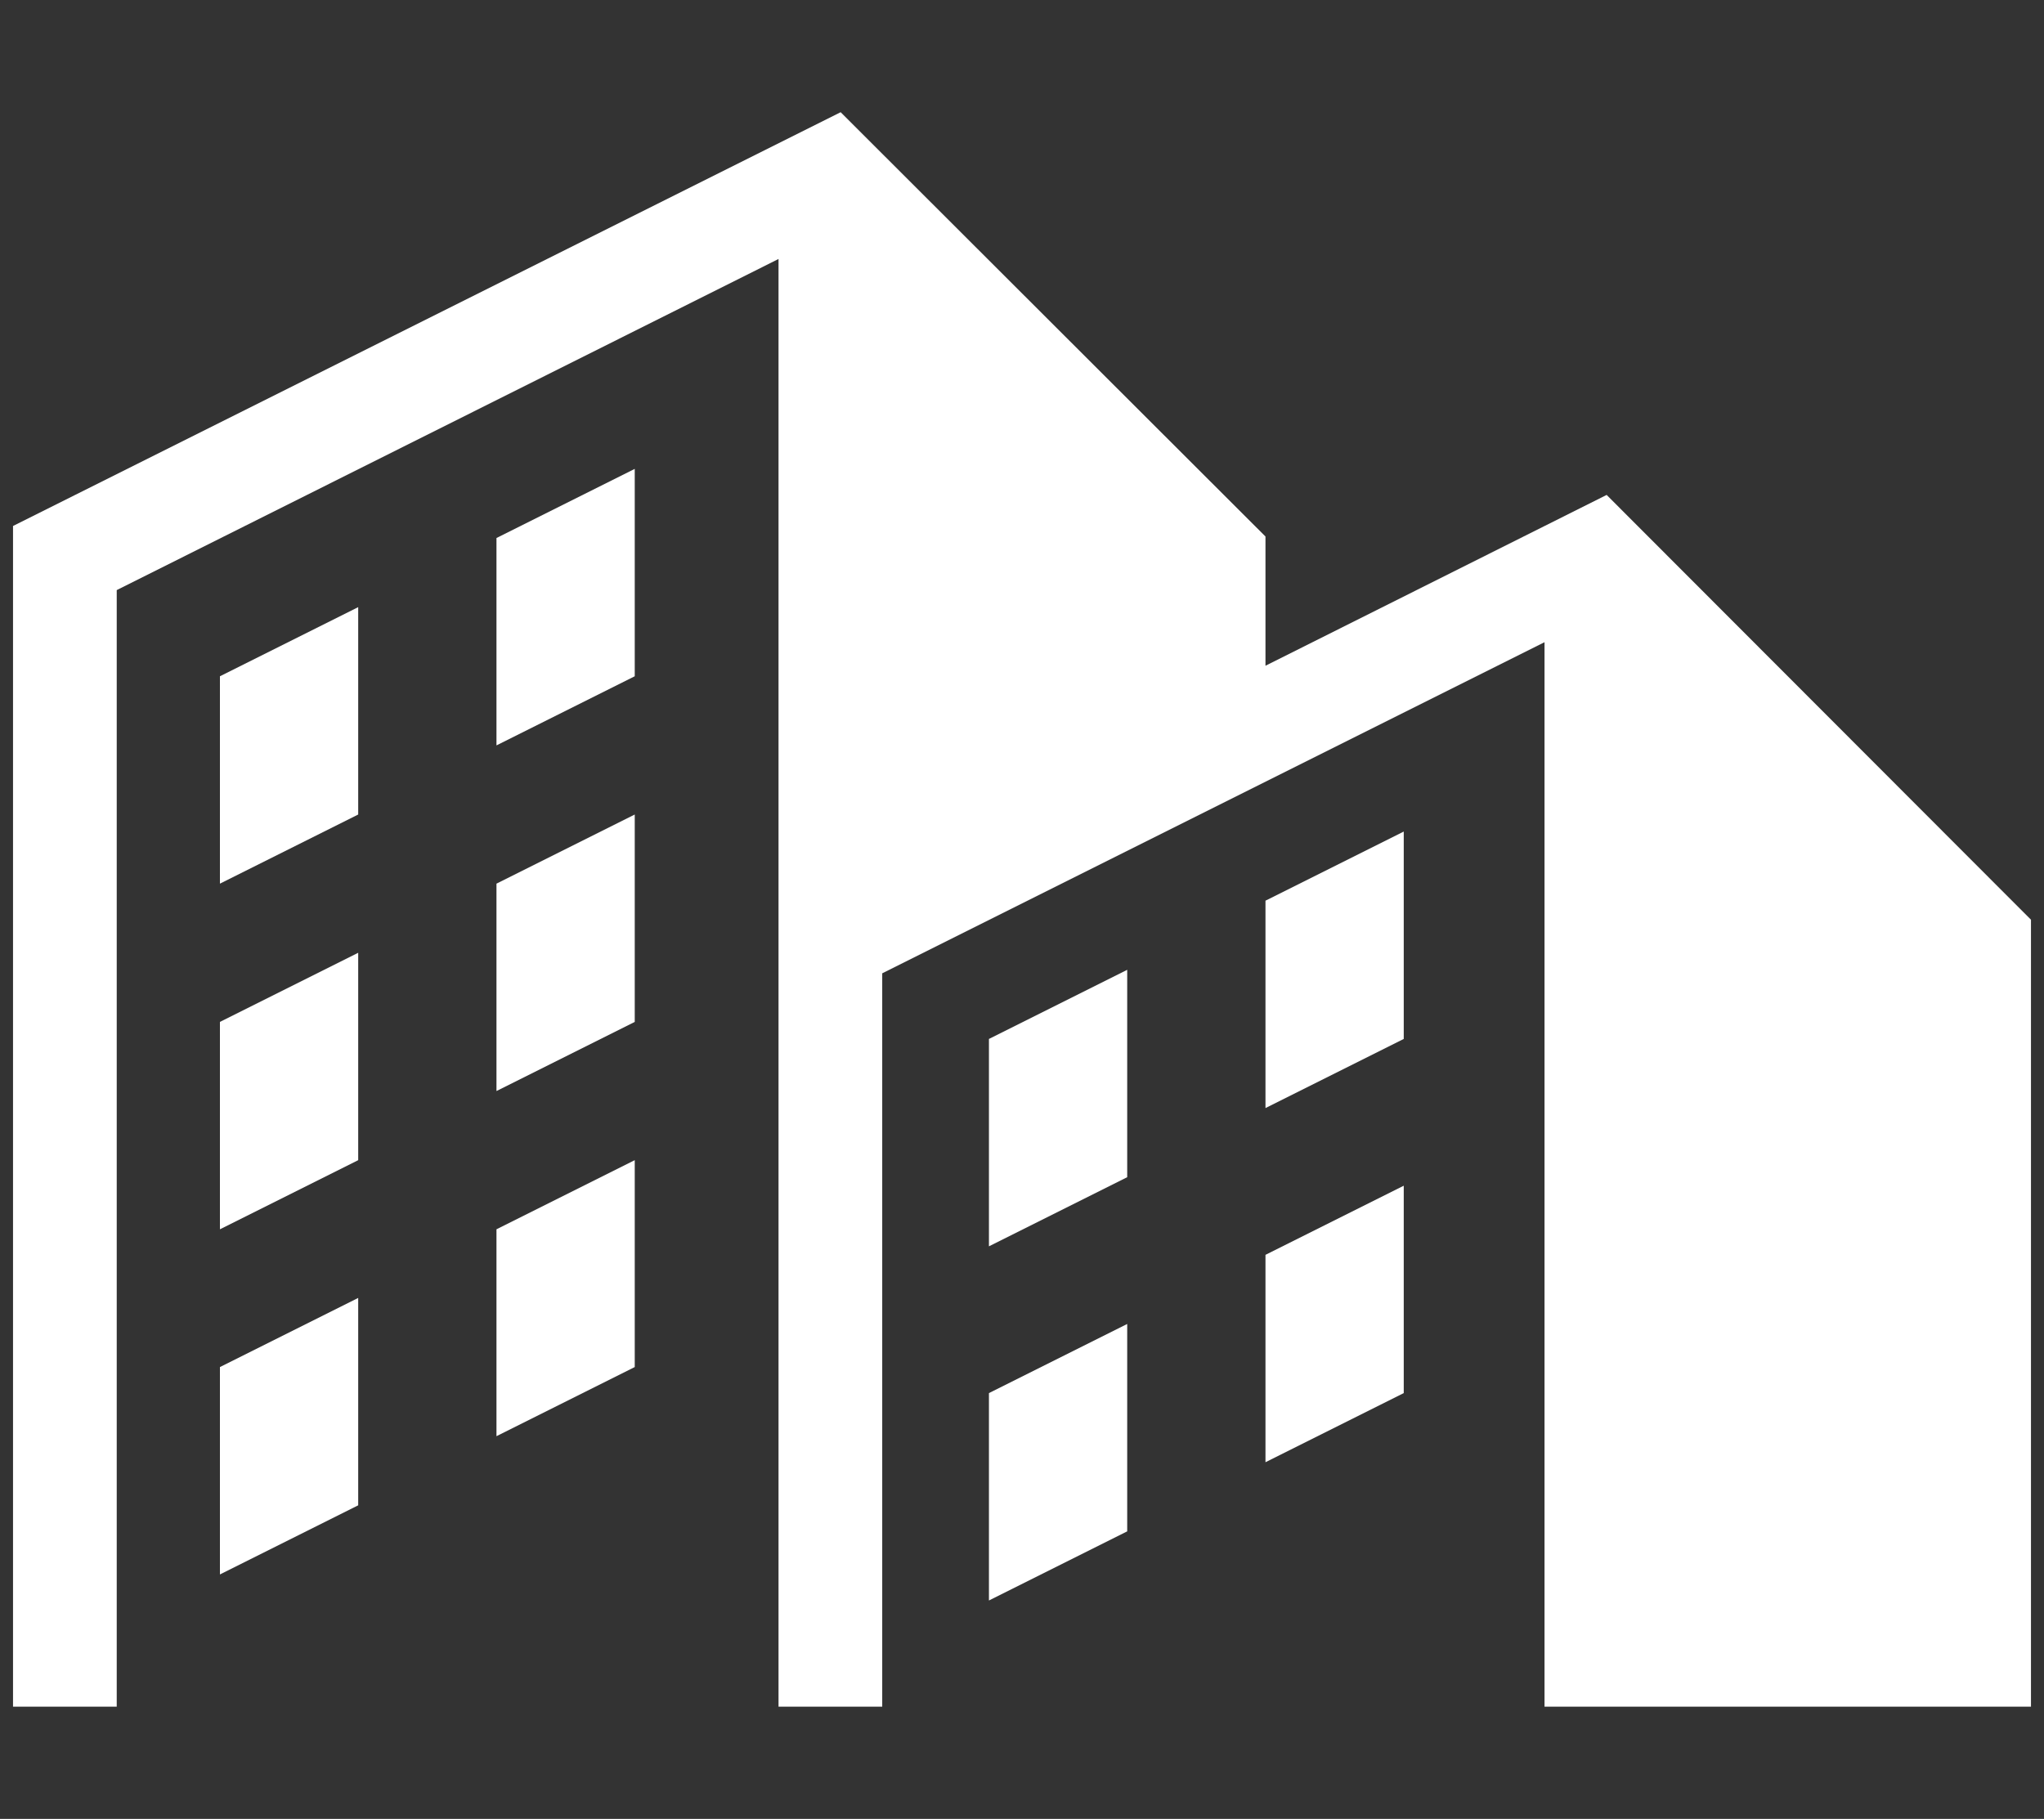 <svg xmlns="http://www.w3.org/2000/svg" viewBox="0 0 40.8 36.31"><rect x="0" y="0" width="40.8" height="36.31" fill="#333333" stroke="none"/><defs><style>.cls-1{fill:none;}.cls-2{fill:#fff;}</style></defs><g id="レイヤー_2" data-name="レイヤー 2"><g id="ヘッダー"><rect class="cls-1" width="40.8" height="36.31"/><path class="cls-2" d="M32.07,9.88l-6.81,3.41V10.71L16.78,2.24.26,10.5V34.07H2.33V11.78L15.54,5.17v28.9h2.07V19.43l13.22-6.61V34.07h9.71V18.36Z"/><polygon class="cls-2" points="4.39 17.64 7.15 16.26 7.15 12.12 4.39 13.5 4.39 17.64"/><polygon class="cls-2" points="9.91 14.88 12.67 13.5 12.67 9.36 9.91 10.74 9.91 14.88"/><polygon class="cls-2" points="4.39 24.54 7.15 23.16 7.15 19.02 4.39 20.4 4.39 24.54"/><polygon class="cls-2" points="9.91 21.78 12.67 20.4 12.67 16.26 9.91 17.64 9.91 21.78"/><polygon class="cls-2" points="4.39 31.43 7.15 30.05 7.15 25.91 4.39 27.29 4.39 31.43"/><polygon class="cls-2" points="9.91 28.67 12.67 27.29 12.67 23.16 9.91 24.54 9.91 28.67"/><polygon class="cls-2" points="19.74 24.88 22.5 23.5 22.5 19.36 19.74 20.74 19.74 24.88"/><polygon class="cls-2" points="25.26 22.12 28.02 20.74 28.02 16.6 25.26 17.98 25.26 22.12"/><polygon class="cls-2" points="19.74 31.95 22.5 30.57 22.5 26.43 19.74 27.81 19.74 31.95"/><polygon class="cls-2" points="25.26 29.19 28.02 27.81 28.02 23.67 25.26 25.05 25.26 29.19"/></g></g></svg>